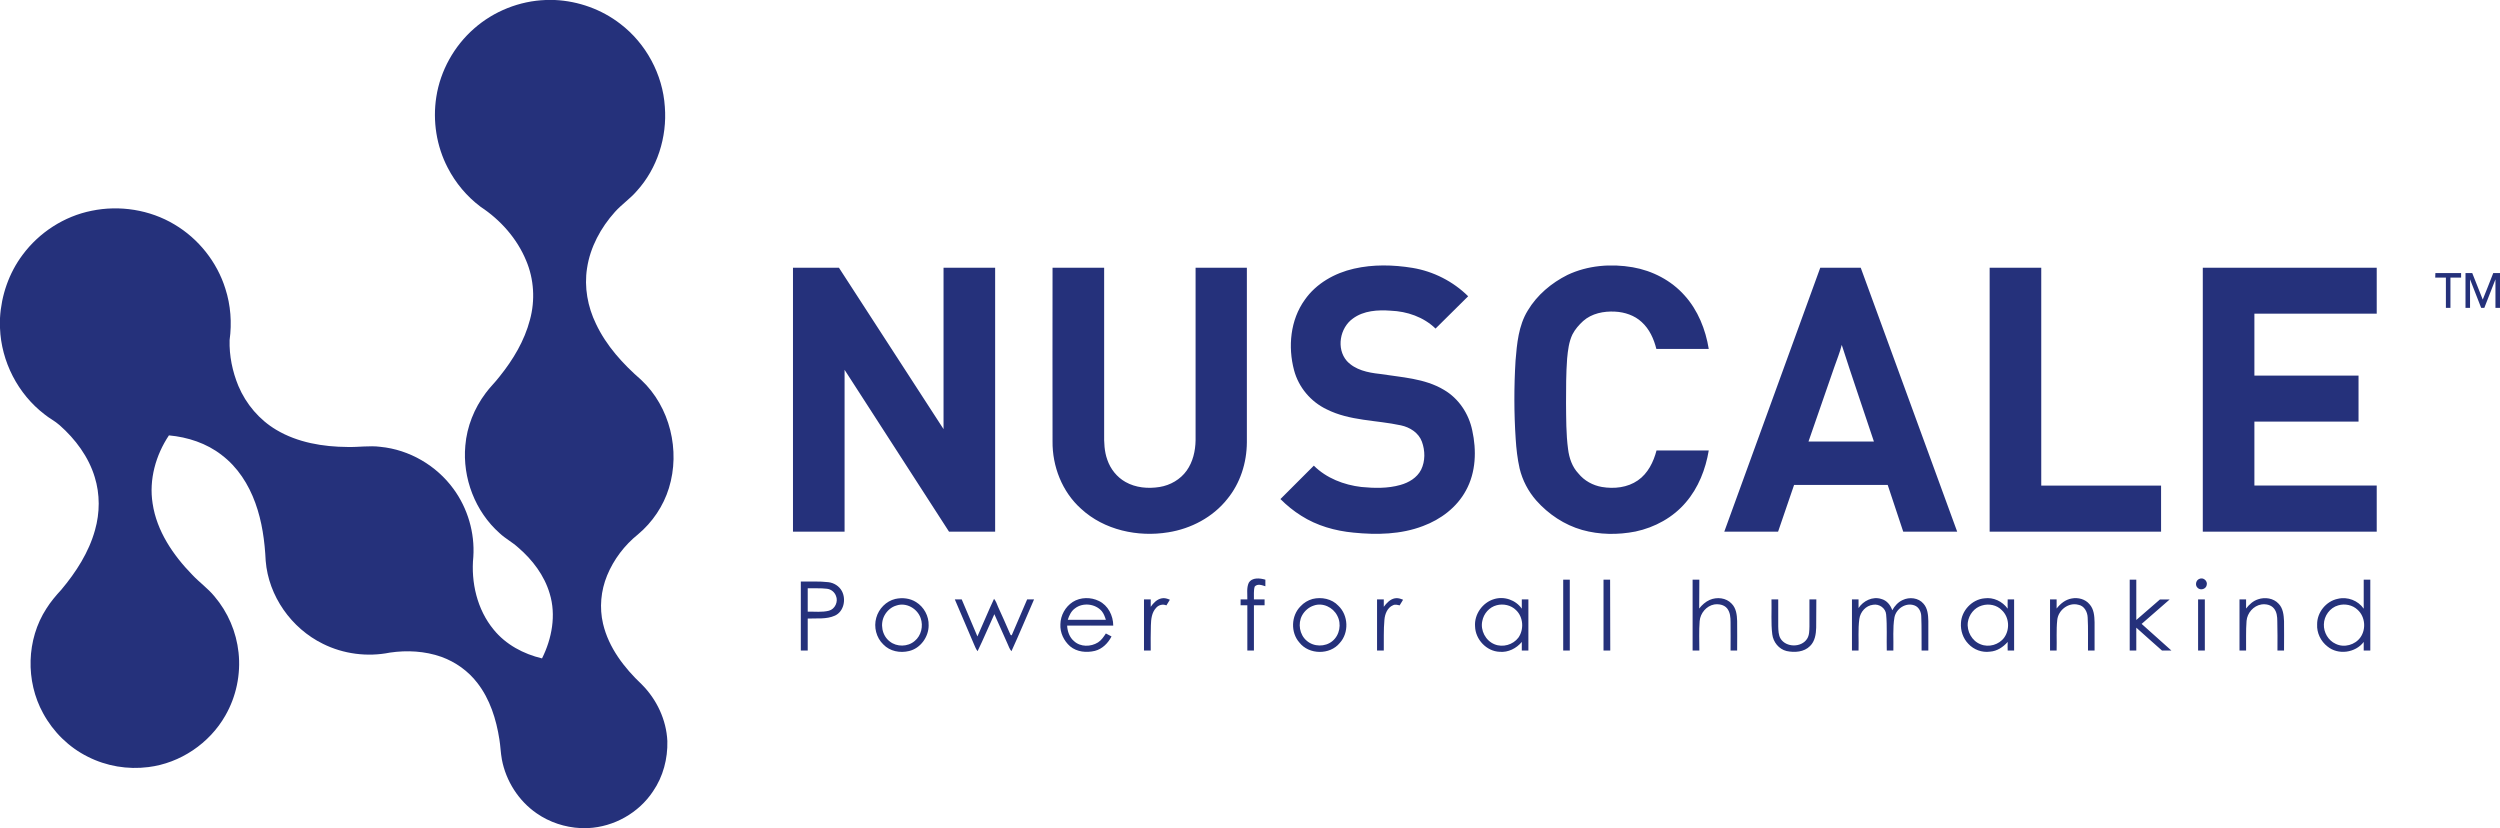 <svg version="1.2" xmlns="http://www.w3.org/2000/svg" viewBox="0 0 1594 528" width="1594" height="528">
	<title>download (1)ggg-svg</title>
	<style>
		.s0 { fill: #25317b } 
	</style>
	<g id="#25317bff">
		<path id="Layer" class="s0" d="m348 0h5.8c15 0.7 29.8 6 41.7 15.2 16.4 12.5 27.1 32.3 28.4 52.9 1.5 19.3-4.8 39.3-17.9 53.7-4.2 4.9-9.6 8.5-13.9 13.3-9 10-15.8 22.5-17.8 35.9-1.9 12.1 0.4 24.6 5.7 35.5 6.6 14 17.2 25.6 28.8 35.7 18.4 17.2 25.1 45.1 17.7 69-3.5 11.4-10.5 21.8-19.7 29.5-8.6 6.9-15.5 16-19.7 26.2-4 9.7-5 20.6-2.6 30.8 3.6 15.3 13.5 28.1 24.7 38.7 9.5 9.5 15.7 22.6 16.3 36.1 0.3 11.2-2.7 22.7-9.1 32-9.1 13.8-24.9 22.7-41.4 23.5h-4.9c-9.9-0.5-19.7-3.7-27.9-9.4-11.5-7.9-19.6-20.6-22.2-34.3-0.8-4.3-0.9-8.7-1.6-12.9-2-12.8-6-25.6-14-35.9-5.8-7.6-13.9-13.4-23-16.7-10.5-3.7-21.9-4.3-32.8-2.7-14.4 2.9-29.7 0.9-42.7-5.6-20.2-9.9-34.7-30.5-36.5-52.9-0.6-12.5-2.3-25.1-6.6-36.9-4.3-11.9-11.3-22.9-21.5-30.6-9.6-7.5-21.6-11.4-33.6-12.5-8.4 12.6-12.8 28.2-10.4 43.4 2.6 17.6 13.1 33 25.3 45.5 4.5 4.8 9.9 8.6 14.1 13.7 8.6 10.1 14 22.7 15.4 35.9 1.5 13.8-1.5 28.1-8.4 40.1-10.1 17.8-28.8 30.4-49.1 32.9-13.2 1.7-26.8-0.6-38.6-6.6-12.1-6-22.1-15.9-28.5-27.7-11.3-20.5-10.7-47.1 2.1-66.8 2.7-4.3 6-8.2 9.5-12 9.4-11.2 17.6-23.9 21.5-38.1 3.1-10.9 3.2-22.8-0.2-33.7-3.9-12.9-12.3-24.2-22.4-33.1-3-2.7-6.6-4.4-9.6-6.9-17-13-27.6-33.7-28.4-55v-6.4c0.8-14.4 5.7-28.7 14.4-40.3 10.6-14.3 26.5-24.6 44-28.1 17.8-3.7 37.1-0.7 52.8 8.7 15.4 9.1 27.2 24 32.5 41 3.4 10.5 4.2 21.8 2.7 32.7-0.3 10 1.8 20.1 5.6 29.3 4.9 11.6 13.4 21.6 24.2 28 13.6 8.1 29.8 10.8 45.4 10.9 7 0.2 14-1 20.9-0.1 18.5 1.8 35.8 11.9 46.7 26.9 9 12.3 13.6 27.9 12.6 43.2-1.6 16.3 2.4 33.7 13 46.5 7.7 9.5 19 15.5 30.8 18.3 6.3-12.6 9.1-27.6 4.9-41.3-3.4-11.6-11-21.6-20.1-29.4-3.7-3.4-8.2-5.7-11.8-9.1-15.6-13.8-23.8-35.2-21.9-55.9 1-12.1 5.7-23.8 13-33.5 2.7-3.7 6.1-6.9 8.9-10.6 8.6-10.7 15.8-22.7 19.3-36.1 3.4-12.4 2.6-25.9-2.4-37.7-5.8-14.1-16.4-26-29-34.3-8.8-6.6-16-15.2-21-24.9-7.2-13.8-9.7-29.9-7.3-45.2 2.6-16.8 11.4-32.5 24.1-43.6 12.6-11.1 29-17.6 45.7-18.2z"/>
		<path id="Layer" fill-rule="evenodd" class="s0" d="m863.3 171.3c12.2-2.8 25-2.5 37.3-0.5 13.3 2.2 25.9 8.6 35.5 18.1q-10.4 10.3-20.8 20.6c-7.6-7.4-18.2-11-28.6-11.4-8.2-0.6-17.2-0.1-24.1 5-8.3 5.9-10.7 19.1-3.9 27 5.3 5.8 13.5 7.5 21 8.3 13.9 2.2 28.7 2.8 41 10.2 9.4 5.5 15.8 15.2 18 25.8 2.8 12.7 2.4 26.7-4 38.3-5.8 10.8-16.1 18.5-27.4 22.7-14.1 5.4-29.5 5.7-44.3 4.2-11.7-1.1-23.4-4.4-33.4-10.8-4.8-3-9.2-6.6-13.2-10.6q10.7-10.7 21.3-21.3c8 8 19.2 12.3 30.3 13.6 8.3 0.8 16.8 1 24.9-1.3 5.4-1.5 10.6-4.6 13.2-9.7 2.7-5.5 2.6-12.2 0.5-17.9-2.1-5.7-7.7-9.2-13.4-10.4-15.7-3.4-32.6-2.8-47.3-10.2-10.1-4.8-17.9-14-20.8-24.9-4-15-2.4-32.1 6.8-44.9 7.3-10.5 19.1-17.1 31.4-19.9zm136.1 4c12.9-6.1 27.7-7.3 41.6-4.9 12.6 2.2 24.6 8.4 33.1 18 8.5 9.4 13.4 21.7 15.4 34.1q-16.7 0-33.4 0c-1.6-6.4-4.4-12.7-9.4-17.2-4.5-4.2-10.8-6.3-16.9-6.6-7.2-0.4-14.9 1.1-20.4 6-2.7 2.5-5.1 5.2-6.8 8.5-2.3 4.8-2.9 10.2-3.4 15.4-0.7 9.5-0.7 19-0.7 28.4 0.1 9.8 0 19.7 1.3 29.4 0.7 5.6 2.6 11.3 6.6 15.5 3.7 4.6 9.2 7.6 15 8.6 7.8 1.3 16.3 0.4 22.9-4.2 6.4-4.4 10-11.8 11.9-19.1q16.6 0 33.3 0c-2 12-6.6 23.8-14.6 33.1-8.1 9.6-19.8 16-32.1 18.6-11.2 2.2-23 2.1-34-1-11.3-3.2-21.5-10-29.3-18.8-5.1-5.8-8.8-12.9-10.6-20.4-1.4-6.2-2.1-12.5-2.5-18.8-1.1-16.6-1.1-33.3-0.1-49.9 0.9-10.9 1.9-22.4 7.8-32 5.9-9.9 15.1-17.6 25.3-22.7zm-493.8-4.6c9.8 0 19.6 0 29.3 0 22.3 34.3 44.5 68.6 66.7 102.9q0-51.4 0-102.9 16.4 0 32.9 0 0 84.1 0 168.3-14.7 0-29.4 0c-22.2-34.4-44.4-68.8-66.6-103.2q0 51.6 0 103.2-16.4 0-32.9 0 0-84.2 0-168.3zm165.5 0q16.4 0 32.9 0 0 52.9 0 105.8c-0.1 5.6 0.1 11.3 2 16.6 2 5.9 6.1 11.1 11.6 14.2 6.5 3.7 14.4 4.4 21.8 3.2 6.8-1.1 13.2-4.8 17.2-10.4 4-5.6 5.6-12.6 5.7-19.4q0-55 0-110 16.3 0 32.7 0 0 55.7 0 111.4c-0.1 13-4.2 26-12.5 36.1-9.2 11.6-23.1 18.9-37.6 21.2-19.4 3.2-40.9-1.4-55.6-15-12.1-10.8-18.4-27.1-18.2-43.1-0.1-36.9 0-73.7 0-110.6zm489.5 0q12.9 0 25.8 0 30.7 84.1 61.5 168.3c-11.5 0-22.9 0-34.4 0-3.3-10-6.6-19.9-9.9-29.8q-29.9 0-59.7 0-5.1 14.9-10.2 29.8-17.2 0-34.3 0 30.6-84.2 61.2-168.3zm8.9 63.5q-8.2 23.7-16.4 47.3 20.9 0 41.7 0c-6.8-20.5-13.9-41-20.5-61.6-1.2 4.9-3.2 9.6-4.8 14.3zm99.1-63.5q16.5 0 32.9 0 0 69.5 0 138.9 38.2 0 76.4 0 0 14.7 0 29.4-54.7 0-109.3 0 0-84.2 0-168.3zm135.9 168.3q0-84.2 0-168.3 55.5 0 110.9 0 0 14.7 0 29.3-39 0-78 0 0 19.8 0 39.5 33.2 0 66.4 0 0 14.6 0 29.3-33.2 0-66.4 0 0 20.4 0 40.8 39 0 78 0 0 14.7 0 29.4-55.4 0-110.9 0zm148.2-162q0-1.5 0.1-2.9 8.2 0 16.4 0 0 1.5 0 2.9-3.4 0-6.8 0 0 9.7 0 19.3-1.5 0-2.9 0c0-6.4 0-12.9 0-19.3q-3.4 0-6.8 0zm19.3 19.3q0-11.1 0-22.2 2.1 0 4.3 0 3.4 8.4 6.7 16.9c2.3-5.6 4.5-11.3 6.7-16.9q2.1 0 4.3 0v22.2q-1.5 0-2.9 0c0-6.1 0-12.1 0-18.2-2.4 6-4.7 12.1-7.1 18.2q-1 0-2 0-3.5-9.1-7.1-18.2 0 9.1 0 18.2c-0.7 0-2.2 0-2.9 0zm-775.8 175.3c2.2-3.6 7.1-3 10.6-2q0 2.1 0 4.2c-2.2-0.7-5-1.8-6.8 0.2-0.8 2.6-0.4 5.5-0.5 8.2q3.4 0 6.8 0 0 1.9 0 3.7-3.4 0-6.8 0 0 14.5 0 28.9-2.1 0-4.2 0 0-14.5 0-28.9-2.2 0-4.3 0 0-1.8 0-3.7 2.1 0 4.3 0c0.1-3.5-0.6-7.3 0.9-10.6zm606.1-2.5c2.5-1.2 5.4 1.3 4.7 3.9-0.4 2.6-4 3.7-5.8 1.8-1.8-1.6-1.1-4.9 1.1-5.7zm-405.6 0.5q2.1 0 4.2 0 0 22.6 0 45.2-2.1 0-4.2 0 0-22.6 0-45.2zm25.7 0q2.1 0 4.2 0 0.1 22.6 0.1 45.2-2.2 0-4.3 0 0-22.6 0-45.2zm56.8 0q2.1 0 4.3 0c-0.1 6.2 0 12.3-0.1 18.4 1.8-2.3 4-4.3 6.7-5.5 4.6-2 10.5-1.4 14 2.4 2.9 2.9 3.4 7.2 3.5 11.1 0.1 6.3 0 12.5 0 18.8q-2.1 0-4.2 0c0-6 0.1-12.1 0-18.1 0-3-0.2-6.3-2.2-8.8-2-2.4-5.3-2.9-8.2-2.5-5 0.9-8.9 5.6-9.3 10.6-0.5 6.3-0.2 12.5-0.2 18.8q-2.2 0-4.3 0 0-22.6 0-45.2zm278.7 0q2.1 0 4.2 0c0 8.6 0 17.1 0 25.7q7.6-6.5 15.1-13.1 3.1 0 6.2 0-8.9 7.8-17.9 15.6 9.5 8.5 19 17-3 0-6 0c-5.5-4.8-10.9-9.7-16.4-14.6q0 7.3 0 14.6-2.1 0-4.2 0 0-22.6 0-45.2zm149.2 0q2.1 0 4.2 0 0 22.6 0 45.2-2.1 0-4.2 0 0-2.8 0-5.5c-5.3 7-16.3 8.5-23.1 2.9-4.3-3.3-6.9-8.7-6.6-14.1-0.1-7.6 5.7-14.8 13.2-16.3 6.2-1.5 12.9 1.1 16.5 6.3 0-6.2 0-12.3 0-18.5zm-16.3 16.4c-5.3 1.5-9 6.7-9.1 12.1-0.2 5.1 2.8 10.3 7.5 12.4 5.4 2.7 12.4 0.7 15.8-4.1 3.7-5.2 3.1-13.2-1.8-17.6-3.2-3.1-8.2-4.1-12.4-2.8zm-980.2-15.2c5.8 0.1 11.7-0.3 17.6 0.4 3.5 0.4 6.9 2.5 8.6 5.7 2.8 5.3 1.2 13-4.4 15.6-5.5 2.5-11.6 1.6-17.4 1.9q0 10.2 0 20.4-2.2 0-4.4 0 0-22 0-44zm4.4 4.3q0 7.5 0 14.9c4.5-0.1 9.1 0.5 13.5-0.6 3.9-1 6.1-5.8 4.5-9.5-0.9-2.4-3.1-4.2-5.7-4.5-4-0.5-8.2-0.2-12.3-0.3zm55.8 6.8c4.5-1 9.4-0.5 13.3 2 5 3.1 8.2 8.9 8 14.9 0 7.3-5.2 14.6-12.5 16.3-5.7 1.4-12.2 0.2-16.4-4.2-4.5-4.3-6.2-11.1-4.5-17 1.6-5.8 6.3-10.6 12.1-12zm0.7 4.2c-3.2 0.9-5.9 3.3-7.5 6.2-3 5.4-1.7 12.9 3.3 16.7 4.5 3.6 11.5 3.5 15.9-0.3 4.2-3.4 5.6-9.6 3.8-14.6-2.1-6.1-9.2-10.2-15.5-8zm112.5-2.3c4.9-3.1 11.5-3.2 16.7-0.6 5.8 2.8 9.1 9.3 9.1 15.7-9.8 0-19.6-0.1-29.4 0 0.2 3.7 1.5 7.5 4.4 9.9 4.1 3.8 10.7 3.7 15.3 0.8 2.2-1.4 3.6-3.6 5-5.7q1.8 1 3.6 1.9c-2.2 4.3-5.9 8-10.6 9.2-5.4 1.3-11.5 0.7-15.8-2.9-4-3.5-6.5-8.7-6.2-14.1 0.1-5.6 3.1-11.1 7.9-14.2zm1.4 4.1c-2.4 1.7-3.7 4.5-4.6 7.3 8.1 0 16.2 0 24.3 0-0.6-1.9-1.3-3.9-2.6-5.5-4.1-4.8-12.1-5.7-17.1-1.8zm48.3-1c1.7-2.4 3.9-4.8 7-5.4 1.8-0.4 3.6 0.2 5.2 0.9q-1.1 1.8-2.2 3.6c-2.3-1-5-0.3-6.6 1.6-2.8 3-3.2 7.3-3.3 11.2-0.2 5.3-0.1 10.7-0.1 16q-2.2 0-4.3 0 0-16.3 0-32.6 2.1 0 4.3 0 0 2.3 0 4.7zm103.2-5c5.7-1.4 12.3-0.1 16.4 4.3 6.5 6.1 6.9 17.3 0.9 23.8-6.3 7.7-19.6 7.5-25.7-0.3-5.7-6.4-5.3-17.1 0.7-23.1 2.1-2.3 4.8-3.9 7.7-4.7zm0.8 4.2c-3.2 1-5.9 3.4-7.5 6.3-2.8 5.2-1.6 12.3 2.9 16.1 4.5 4 11.8 4.1 16.4 0.3 4.7-3.8 6-11 3.1-16.3-2.7-5.3-9.2-8.4-14.9-6.4zm44.6 0.8c1.8-2.4 4-4.8 7-5.4 1.8-0.4 3.6 0.2 5.3 0.9q-1.1 1.8-2.2 3.6c-1.4-0.3-2.8-0.8-4.2-0.1-3.6 1.5-5.2 5.6-5.5 9.3-0.6 6.5-0.3 13.1-0.4 19.6q-2.1 0-4.3 0 0-16.3 0-32.6 2.2 0 4.3 0 0 2.4 0 4.7zm70.3-4.9c6.4-2 13.8 0.5 17.7 6.1q0-3 0-5.9 2 0 4.2 0 0 16.3 0 32.6-2.2 0-4.2 0 0-2.8 0-5.5c-3.4 4.1-8.7 6.8-14.1 6.3-8.4-0.3-15.5-7.9-15.7-16.2-0.6-7.6 4.7-15.2 12.1-17.4zm1.7 3.9c-4.7 1.2-8.3 5.3-9.2 10.1-1.3 5.9 2.1 12.5 7.8 14.8 5.3 2.2 11.8 0.3 15.2-4.2 3.7-5.2 3.2-13.2-1.5-17.6-3.2-3.2-8.1-4.2-12.3-3.1zm230.7 1.8c3-4.6 9-7.6 14.5-5.8 3.5 0.9 5.9 3.9 7 7.2 1.5-2.7 3.7-5.2 6.6-6.5 4.3-2.1 10.1-1.5 13.3 2.3 2.7 3 3 7.2 3.1 11.1 0 6.3 0 12.5 0 18.8q-2.2 0-4.3 0c-0.1-7.2 0.1-14.4-0.2-21.6 0-3-1.5-6.2-4.4-7.2-5.5-2-11.6 2.1-12.7 7.6-1.2 7-0.5 14.1-0.7 21.2q-2.1 0-4.2 0c-0.2-7.7 0.3-15.4-0.4-23-0.3-4-4.4-6.9-8.3-6.2-4.6 0.5-8.2 4.5-8.8 9.1-0.9 6.6-0.3 13.4-0.5 20.1q-2.1 0-4.2 0 0-16.3 0-32.6 2.1 0 4.2 0 0 2.8 0 5.5zm65.3 9.6c0.3-7.9 7-15.1 15-15.8 5.7-0.8 11.4 1.9 14.8 6.6q-0.1-3 0-5.9 2 0 4.1 0 0 16.3 0 32.6-2.1 0-4.1 0-0.1-2.8 0-5.5c-2.9 3.3-6.8 5.9-11.3 6.2-5 0.7-10.3-1.2-13.8-5-3.4-3.5-5-8.4-4.7-13.2zm13.3-11.2c-4.8 1.4-8.2 5.8-8.9 10.6-0.8 5.8 2.6 12 8.1 14.1 5.2 2.2 11.8 0.3 15.1-4.3 3.7-5.2 3.2-13-1.5-17.4-3.2-3.4-8.4-4.4-12.8-3zm47.7 1.9c2.4-3.1 5.6-5.7 9.6-6.4 4.1-0.8 8.7 0.4 11.4 3.7 2.8 3.1 3.1 7.4 3.2 11.4 0 6 0 12.1 0 18.1q-2.1 0-4.2 0c-0.1-7 0.2-14-0.2-21-0.1-3.6-2.2-7.6-6-8.2-6.3-1.7-12.8 3.5-13.4 9.7-0.7 6.5-0.2 13-0.4 19.5q-2.1 0-4.2 0 0-16.3 0-32.6 2.1 0 4.2 0 0 2.9 0 5.8zm128.5-5.9c4.4-1.5 9.8-0.7 13 2.8 2.9 2.9 3.3 7.2 3.5 11.1 0.1 6.2 0 12.5 0 18.8q-2.1 0-4.2 0c0-6.3 0.1-12.6-0.1-18.8 0-2.8-0.3-5.8-2.1-8-1.9-2.4-5.2-3-8-2.6-5.1 0.8-9.1 5.5-9.5 10.5-0.5 6.3-0.2 12.6-0.3 18.9q-2.1 0-4.2 0 0-16.3 0-32.6 2.1 0 4.2 0 0 2.9 0 5.8c2-2.6 4.5-4.9 7.7-5.9zm-831 0.1q2.2 0 4.4 0 5 11.8 10 23.6c3.6-8 6.9-16.1 10.6-24 1.2 1.5 1.9 3.4 2.6 5.2 2.5 5.4 4.9 10.9 7.3 16.4 0.4 0.5 0.4 1.9 1.4 1.6 3.3-7.6 6.5-15.2 9.8-22.8q2.2 0 4.4 0c-4.8 11-9.4 22.1-14.4 33-1.2-1.3-1.7-3-2.4-4.5q-4.3-9.6-8.5-19.1c-3.6 7.8-6.9 15.8-10.7 23.6-1.2-1.5-1.7-3.2-2.5-4.9q-6-14-12-28.1zm520.7 0q2.1 0 4.3 0c0 5.8 0 11.5 0 17.2 0.1 2.6 0.1 5.5 1.5 7.8 3.5 5.7 13.3 5.8 16.9 0.1 1.5-2.3 1.4-5.2 1.5-7.8 0-5.8 0-11.5 0-17.3q2.2 0 4.4 0c-0.1 6 0 12-0.1 18-0.1 4.1-0.8 8.7-3.9 11.7-3.8 3.9-9.9 4.3-15 3.2-4.9-1.2-8.5-5.7-9.1-10.7-0.9-7.3-0.3-14.8-0.5-22.2zm272 0q2.1 0 4.3 0 0 16.3 0 32.6-2.2 0-4.3 0 0-16.3 0-32.6z"/>
	</g>
</svg>